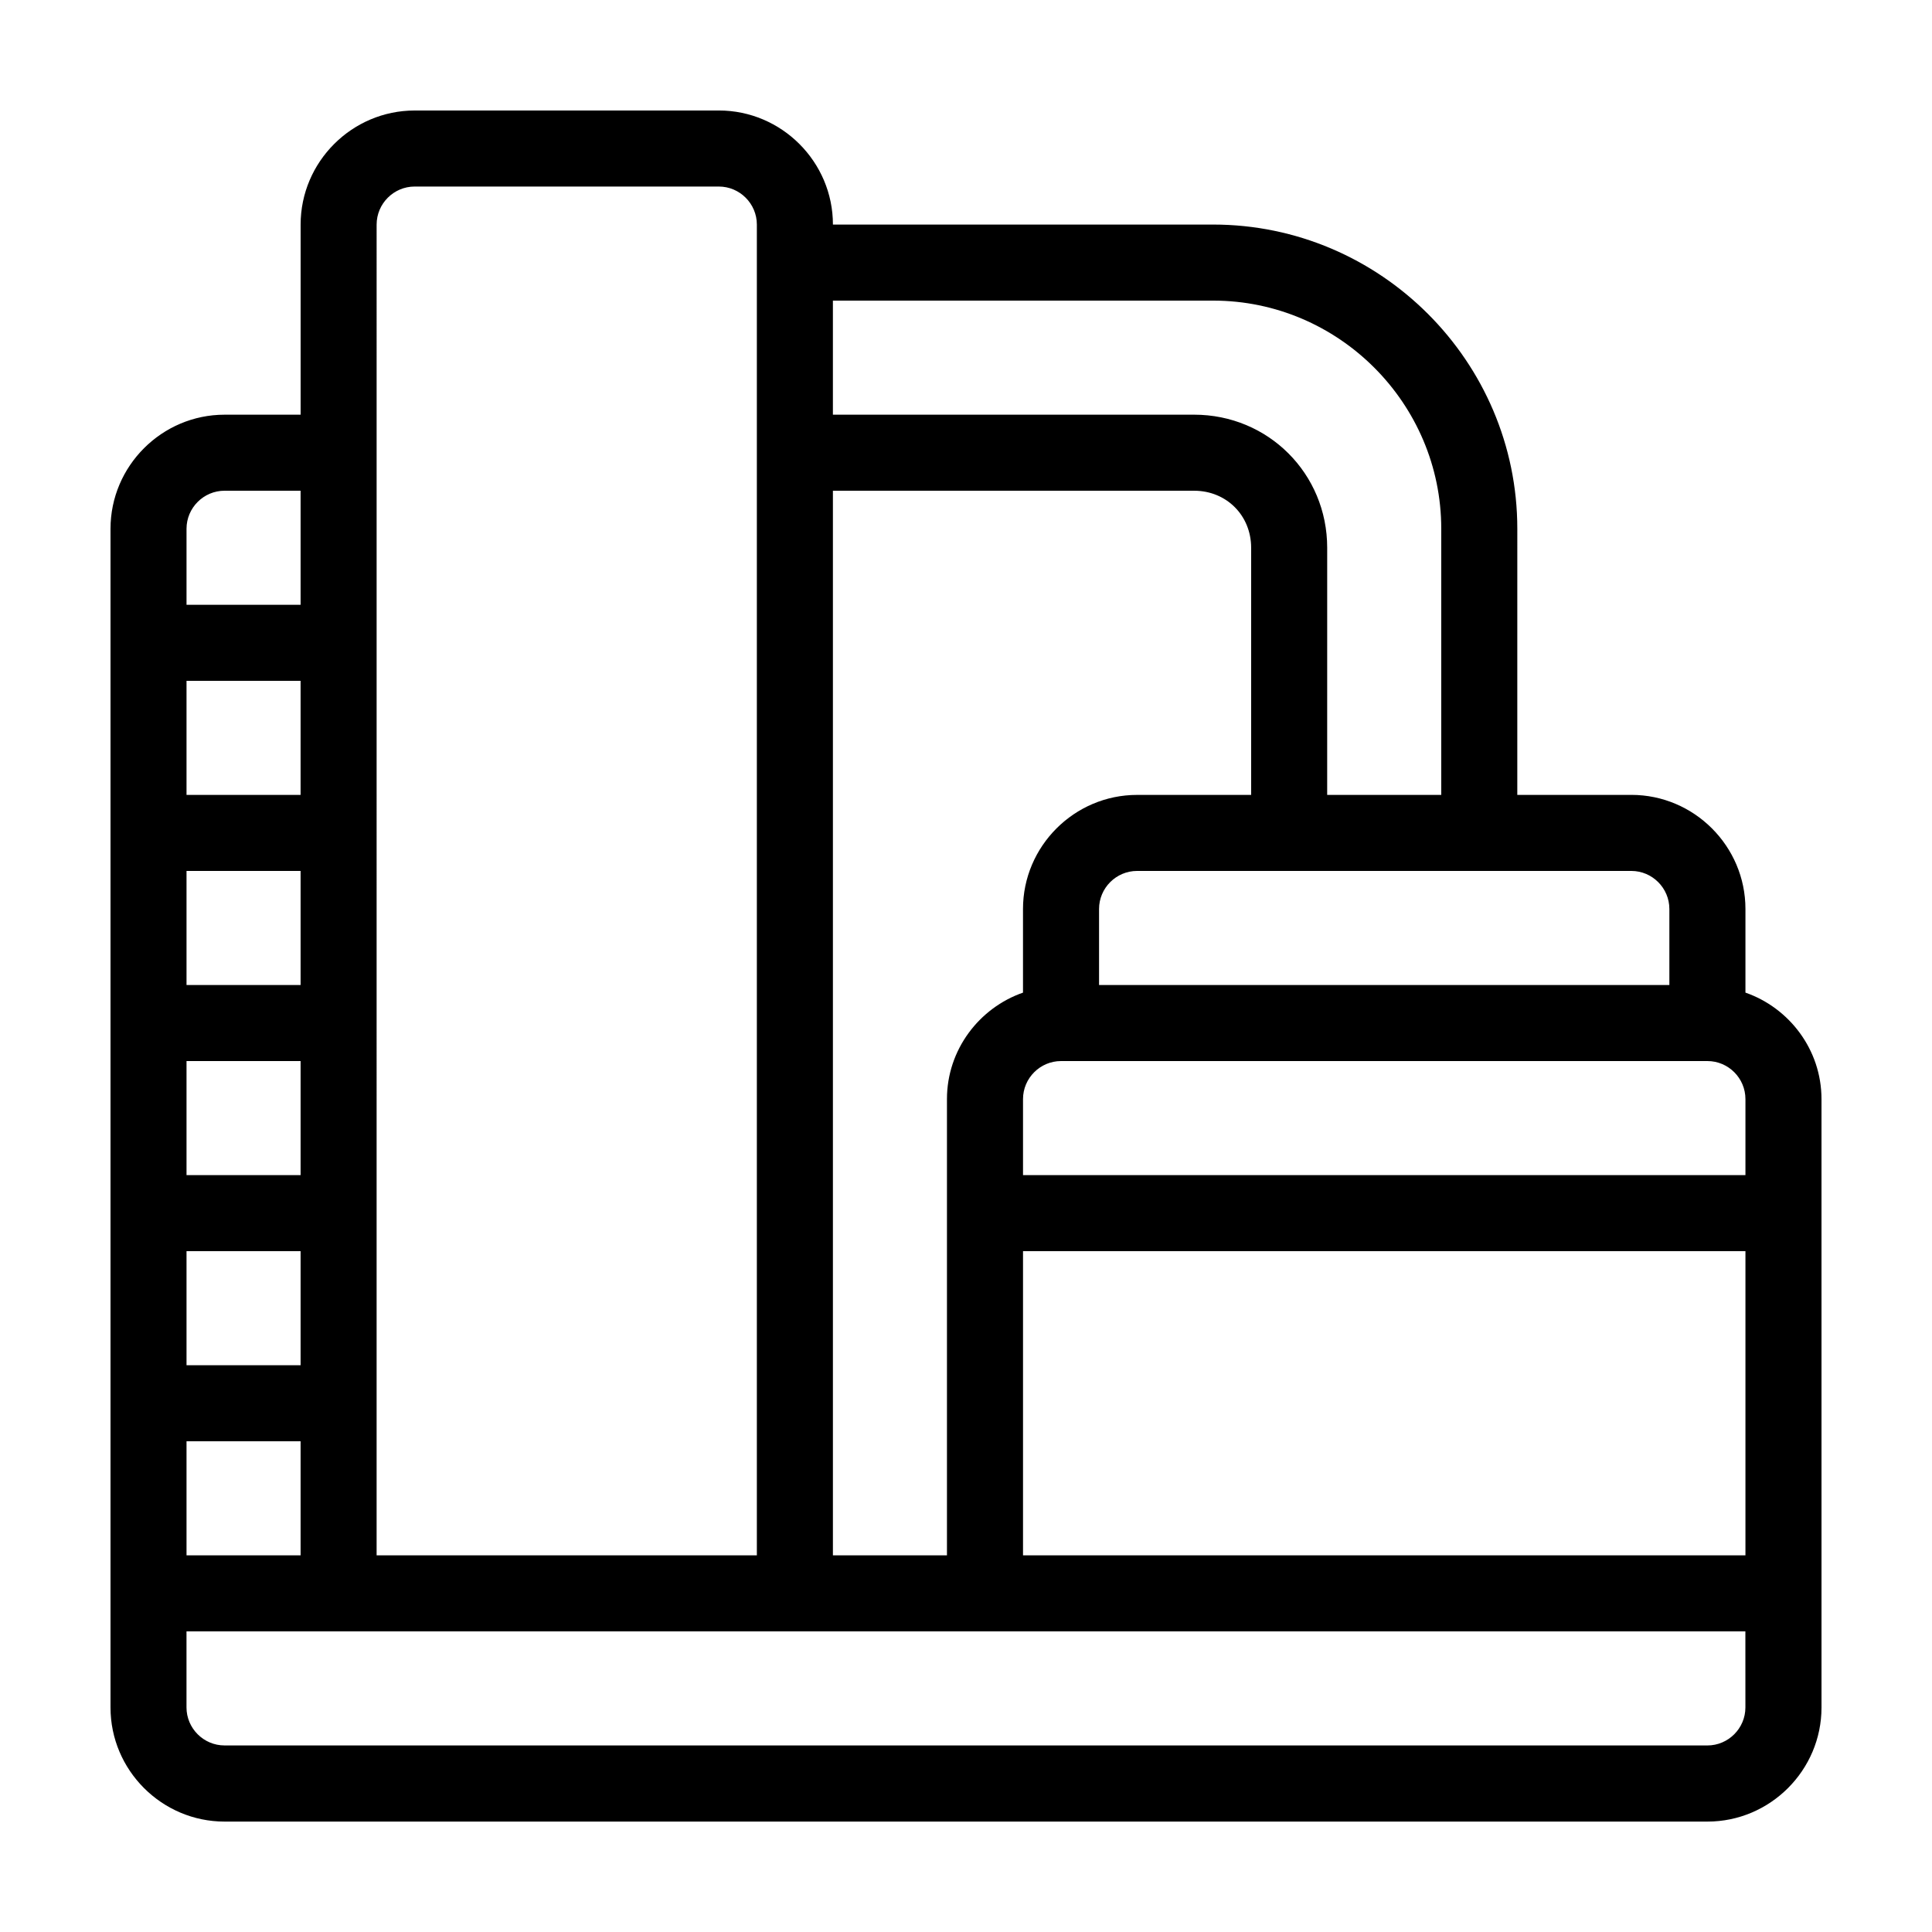 <?xml version="1.0" encoding="UTF-8"?>
<!-- Uploaded to: ICON Repo, www.svgrepo.com, Generator: ICON Repo Mixer Tools -->
<svg fill="#000000" width="800px" height="800px" version="1.1" viewBox="144 144 512 512" xmlns="http://www.w3.org/2000/svg">
 <path d="m606.56 407.05v-22.168c0-16.625-13.602-30.23-30.23-30.23h-30.23l0.004-70.531c0-44.336-36.273-80.609-80.609-80.609h-100.76c0-16.625-13.602-30.23-30.23-30.23l-80.605 0.004c-16.625 0-30.23 13.602-30.23 30.23v50.383h-20.152c-16.625 0-30.23 13.602-30.23 30.23v312.38c0 16.625 13.602 30.23 30.23 30.23h392.97c16.625 0 30.23-13.602 30.23-30.23v-30.23l-0.004-131.01c0-13.098-8.562-24.184-20.152-28.215zm-241.83 149.13v-282.13h95.723c8.566 0 15.113 6.551 15.113 15.113v65.496h-30.23c-16.625 0-30.23 13.602-30.23 30.23v22.168c-11.586 4.031-20.152 15.113-20.152 28.215v120.91zm241.83-120.91v20.152h-191.45v-20.152c0-5.543 4.535-10.078 10.078-10.078h171.3c5.539 0 10.07 4.535 10.07 10.078zm-191.45 40.305h191.45v80.609h-191.45zm171.29-90.688v20.152h-151.14v-20.152c0-5.543 4.535-10.078 10.078-10.078h130.99c5.539 0.004 10.07 4.539 10.07 10.078zm-120.91-161.22c33.25 0 60.457 27.207 60.457 60.457v70.535h-30.23l0.004-65.496c0-19.648-15.617-35.266-35.266-35.266h-95.727v-30.23zm-221.68-20.152c0-5.543 4.535-10.078 10.078-10.078h80.609c5.543 0 10.078 4.535 10.078 10.078v352.67l-100.77-0.004zm-50.379 352.67v-30.23h30.23v30.23zm0-80.609h30.23v30.23l-30.23-0.004zm0-50.383h30.23v30.23h-30.23zm0-50.379h30.23v30.23l-30.23-0.004zm30.227-20.152h-30.227v-30.23h30.23zm-30.227-70.535c0-5.543 4.535-10.078 10.078-10.078h20.152v30.23h-30.23zm413.12 312.36c0 5.543-4.535 10.078-10.078 10.078l-392.97-0.004c-5.543 0-10.078-4.535-10.078-10.078v-20.152h413.12z"/>
</svg>